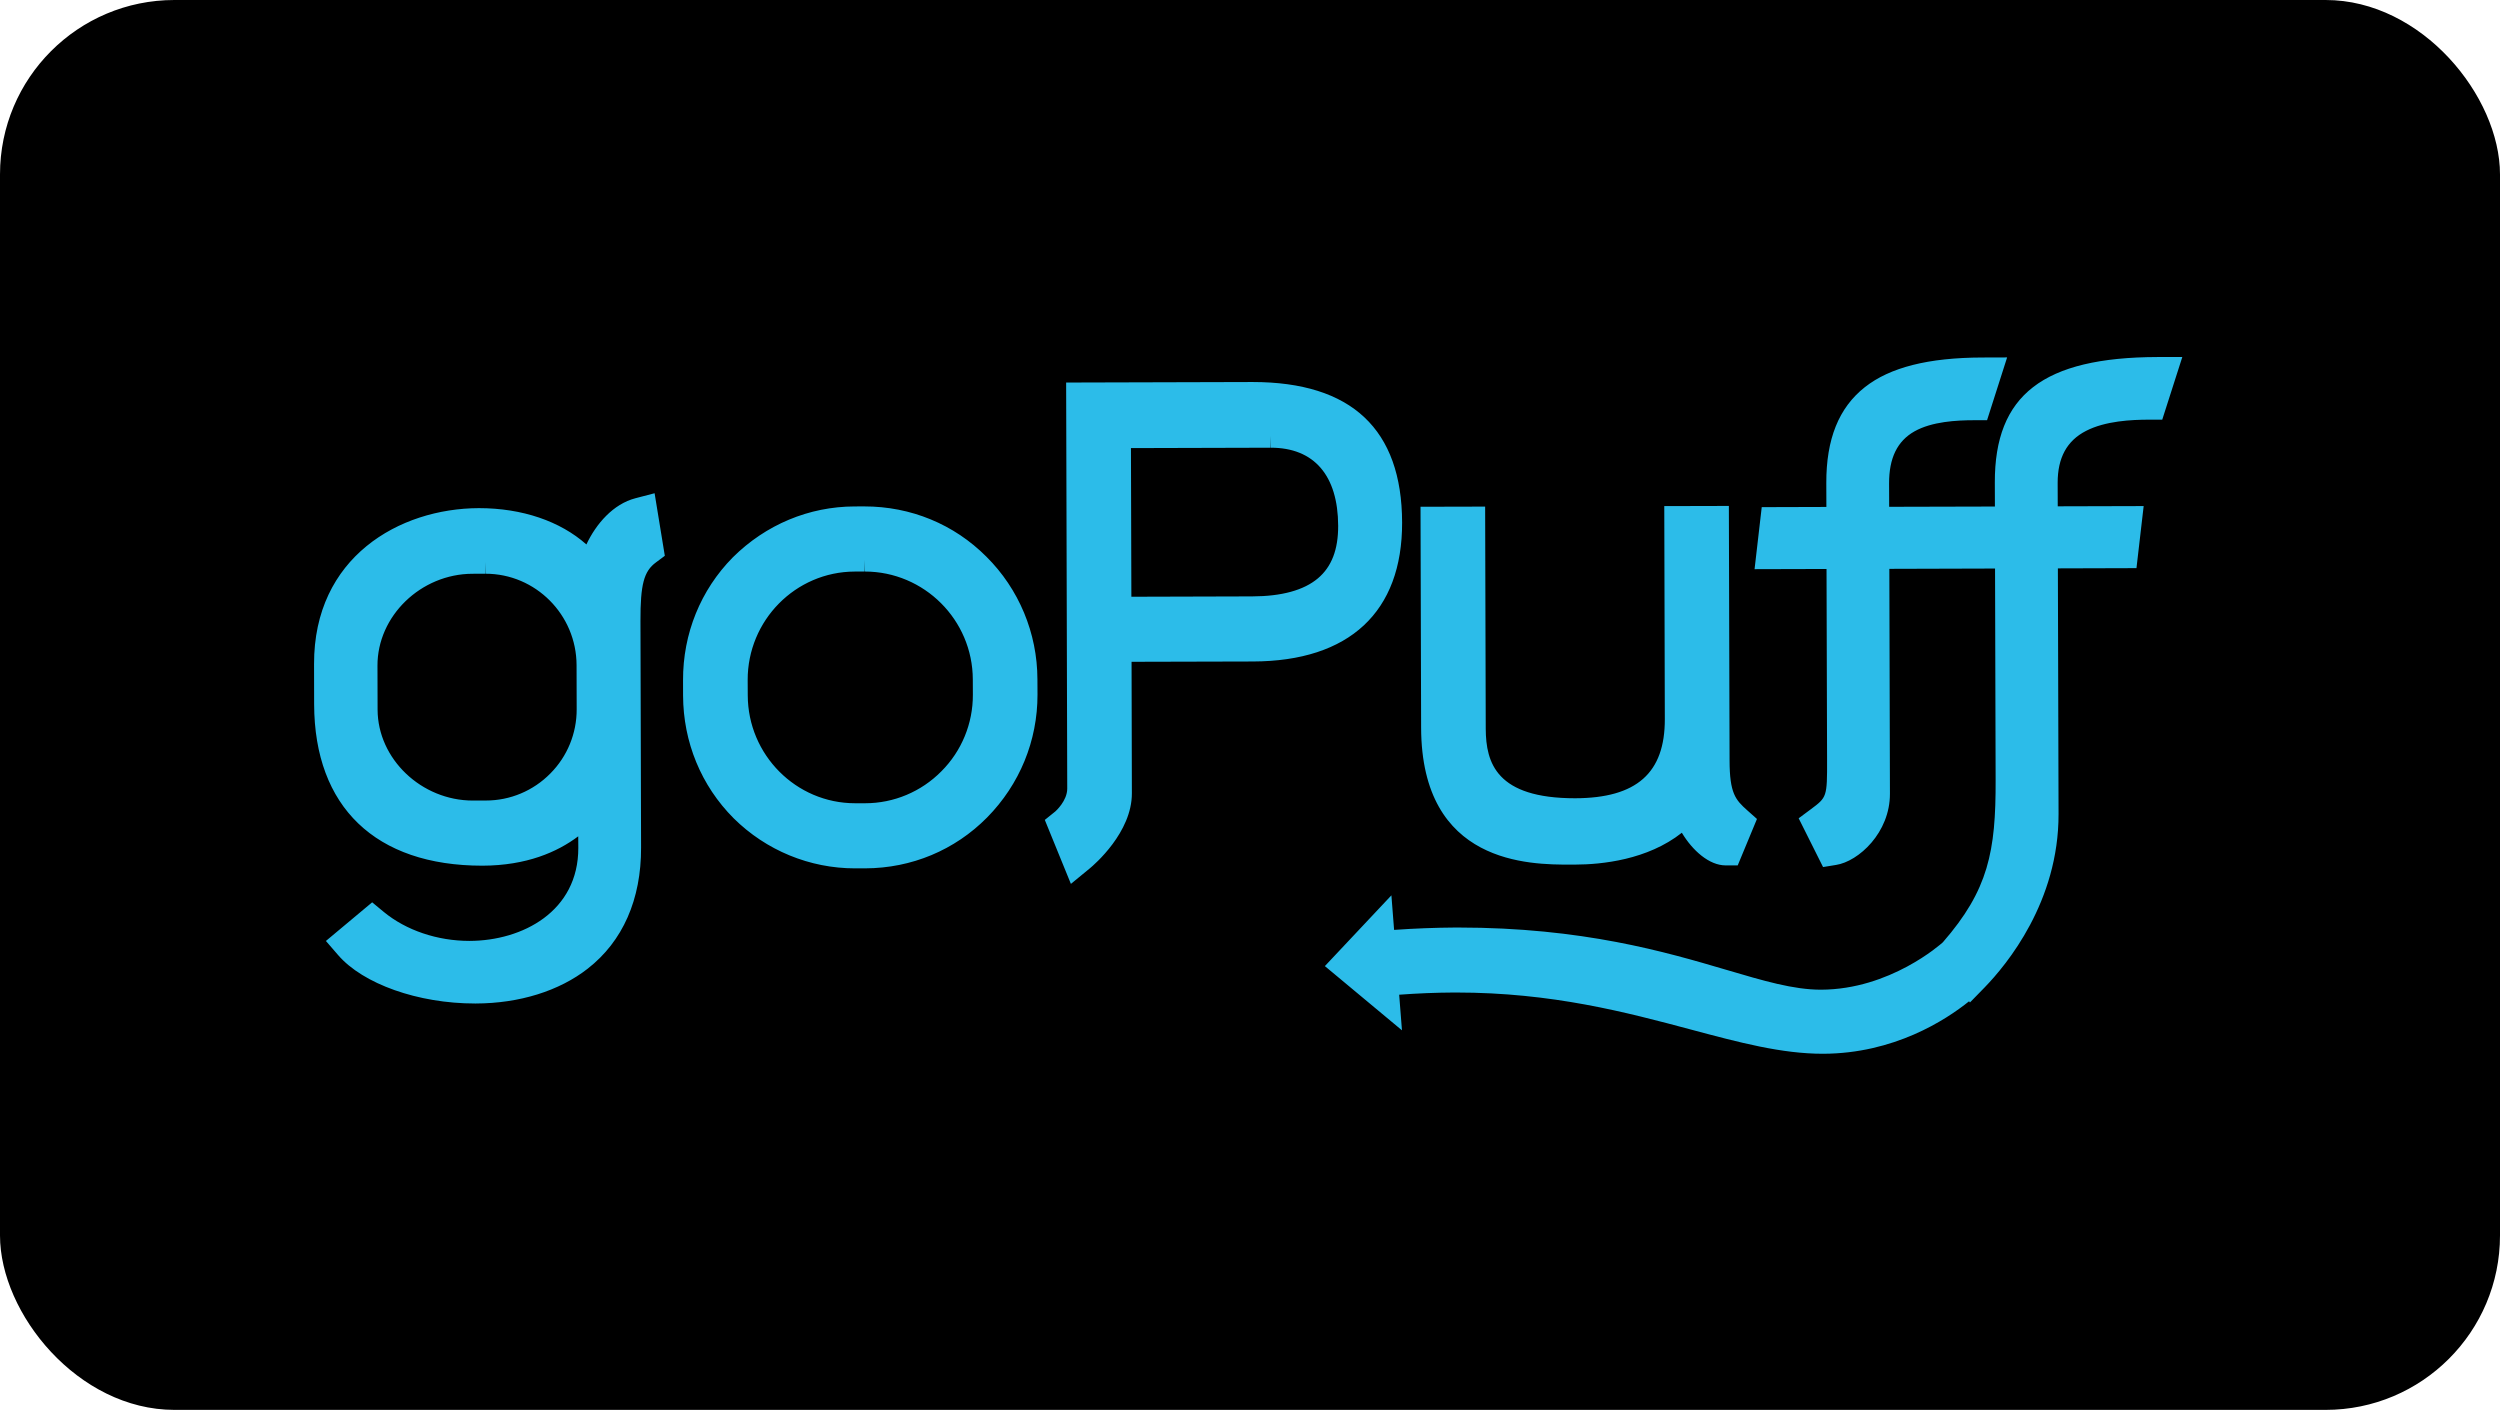 <svg width="688" height="388" viewBox="0 0 688 388" fill="none" xmlns="http://www.w3.org/2000/svg">
<rect width="688" height="388" rx="48" fill="black"/>
<path fill-rule="evenodd" clip-rule="evenodd" d="M595.05 115.491H591.43C586.547 115.502 579.423 115.836 574.096 118.573C568.812 121.274 566.25 125.972 566.267 132.91L566.289 139.338L589.935 139.273L587.956 156.352L566.327 156.417L566.513 224.004C566.578 248.121 552.303 265.431 546.159 271.75L542.128 275.881L541.891 275.554C535.41 280.762 521.221 289.94 501.701 289.996C490.299 289.996 478.785 286.924 465.448 283.359C447.518 278.574 427.199 273.14 400.701 273.14H400.092C395.073 273.172 390.057 273.369 385.053 273.746L385.821 283.546L364.603 265.871L382.914 246.395L383.656 255.908C389.278 255.511 394.91 255.293 400.545 255.255H401.262C435.58 255.255 458.383 261.975 475.034 266.882C485.421 269.95 493.569 272.364 501.143 272.364C520.11 272.311 534.083 259.853 534.666 259.326C547.217 244.918 549.261 234.315 549.196 214.643L549.036 156.461L519.946 156.547L520.11 218.43C520.143 229.137 511.487 237.069 505.269 238.032L501.705 238.612L494.991 225.193L498.365 222.688C502.759 219.406 502.841 219.345 502.811 209.064L502.66 156.582L482.855 156.636L484.829 139.566L502.621 139.512L502.599 132.923C502.567 120.829 506.034 112.205 513.211 106.548C520.128 101.097 530.691 98.425 545.511 98.386L552.359 98.364L546.837 115.644H543.208C538.507 115.654 531.685 115.988 526.842 118.725C522.132 121.392 519.851 126.072 519.877 133.054L519.899 139.473L548.997 139.397L548.976 132.8C548.911 108.674 562.3 98.35 593.732 98.254H600.571L595.05 115.491ZM478.219 238.159H474.901C470.365 238.159 465.764 234.058 462.843 229.173C453.377 236.664 440.735 237.915 433.546 237.936L432.249 237.945C421.029 237.945 391.192 237.936 391.092 200.271L390.928 139.46L408.711 139.417L408.875 200.555C408.919 210.016 411.857 219.682 433.472 219.682C450.417 219.638 458.203 212.718 458.159 197.888L458.008 139.278L475.783 139.234L475.977 209.284C475.999 218.296 477.576 220.096 480.851 223.007L483.516 225.378L478.219 238.159ZM344.798 182.042L311.405 182.128L311.491 218.299C311.535 229.076 301.105 237.988 299.921 238.969L294.711 243.248L287.53 225.637L290.437 223.297C290.502 223.233 293.713 220.408 293.704 217L293.402 105.276L344.708 105.132C371.961 105.132 385.804 118.145 385.86 143.8C385.925 168.392 371.348 181.972 344.798 182.042ZM349.736 123.209V119.967L349.65 123.209L311.237 123.317L311.353 164.225L344.595 164.128C352.718 164.107 358.805 162.437 362.694 159.156C366.461 155.979 368.284 151.255 368.263 144.696C368.22 130.842 361.639 123.209 349.736 123.209ZM238.129 238.969L235.317 238.974C222.824 238.976 210.829 234.031 201.915 225.203C192.958 216.23 188.025 204.232 187.981 191.407L187.973 187.21C187.929 174.384 192.803 162.365 201.682 153.375C210.755 144.371 222.64 139.408 235.187 139.373L237.862 139.364C250.668 139.364 262.545 144.271 271.432 153.179C280.408 162.08 285.475 174.238 285.499 186.935L285.521 191.132C285.542 203.862 280.617 215.872 271.643 224.976C262.761 233.962 250.858 238.93 238.129 238.969ZM267.716 186.979C267.673 170.611 254.336 157.288 237.991 157.288V154.029L237.905 157.288L235.23 157.293C218.933 157.336 205.713 170.733 205.76 187.162L205.782 191.35C205.825 207.736 219.072 221.054 235.317 221.054H238.095C245.971 221.055 253.522 217.888 259.075 212.255C264.647 206.688 267.766 199.095 267.733 191.184L267.716 186.979ZM176.255 170.903L176.424 233.265C176.467 247.528 171.39 259.047 161.751 266.568C153.871 272.726 142.923 276.13 130.938 276.164H130.743C115.069 276.164 99.912 270.8 93.03 262.816L89.69 258.955L102.418 248.317L105.594 250.945C111.742 256.022 120.348 258.937 129.218 258.937C143.744 258.894 159.194 250.862 159.151 233.313L159.129 230.153C153.378 234.481 144.915 238.198 132.757 238.237C103.334 238.237 86.536 222.056 86.45 193.847L86.428 182.765C86.342 153.366 109.884 139.904 131.789 139.839C143.705 139.839 154.143 143.426 161.376 149.828C164.05 144.149 168.755 138.702 174.886 137.111L180.144 135.738L182.957 152.957L180.507 154.783C177.18 157.236 176.234 160.853 176.255 170.903ZM158.671 183.053C158.639 169.181 147.399 157.89 133.625 157.89V154.643L133.55 157.89L130.041 157.901C115.831 157.933 103.837 169.523 103.881 183.207L103.913 195.305C103.956 208.862 115.967 220.315 130.143 220.315L133.707 220.304C140.378 220.314 146.774 217.628 151.469 212.848C156.127 208.167 158.731 201.799 158.701 195.168L158.671 183.053Z" fill="#2CBCE9"/>
</svg>
